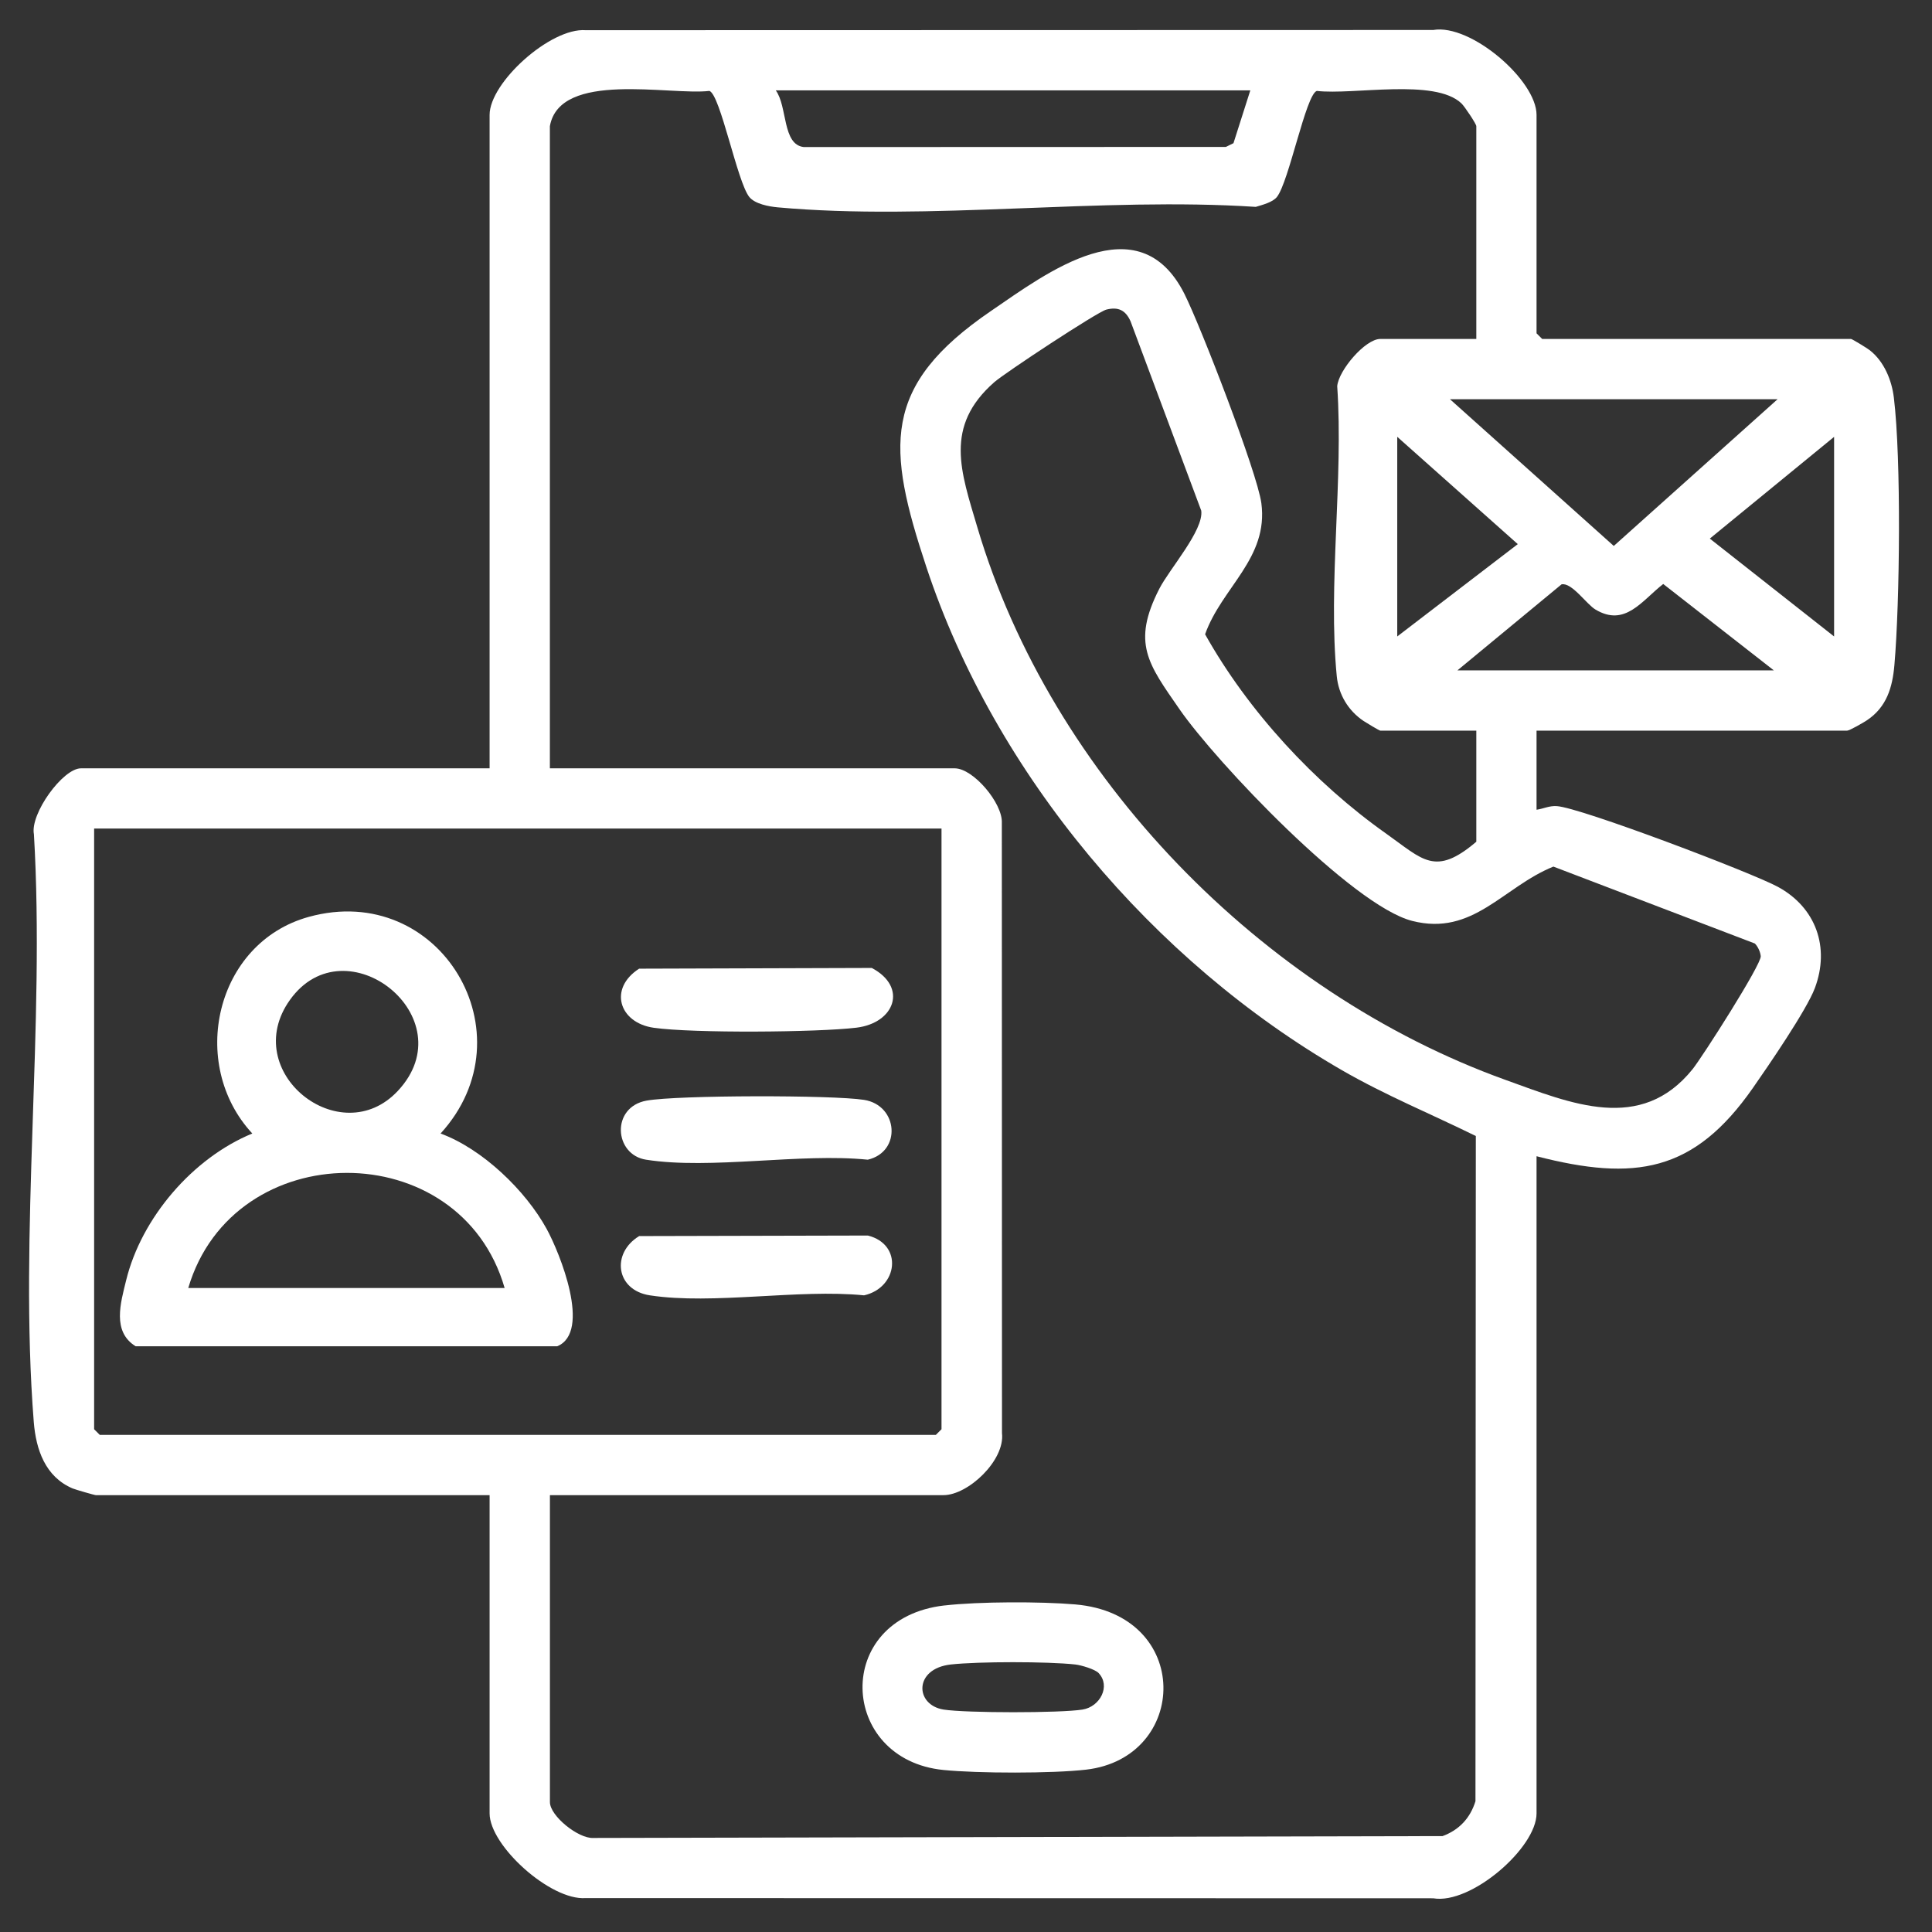 <svg xmlns="http://www.w3.org/2000/svg" width="86" height="86" viewBox="0 0 86 86" fill="none"><rect x="0" y="0" width="86" height="86" fill="#333333" stroke="none"/><g clip-path="url(#clip0_1235_586)"><path d="M68.397 32.523V36.044C68.713 35.999 68.955 35.862 69.295 35.883C70.343 35.943 77.969 38.843 79.134 39.473C80.829 40.389 81.469 42.165 80.784 43.988C80.417 44.964 78.699 47.468 78.023 48.435C75.4 52.191 72.769 52.594 68.397 51.468V80.721C68.397 82.258 65.47 84.791 63.795 84.499L26.071 84.49C24.508 84.609 21.794 82.159 21.794 80.721V66.556H4.276C4.215 66.556 3.362 66.309 3.234 66.256C2.014 65.738 1.601 64.525 1.503 63.293C0.84 54.892 2.011 45.627 1.51 37.137C1.333 36.227 2.795 34.201 3.604 34.201H21.794V5.113C21.794 3.673 24.506 1.225 26.071 1.344L63.795 1.335C65.47 1.046 68.397 3.577 68.397 5.113V14.837L68.648 15.088H82.394C82.444 15.088 83.113 15.498 83.232 15.592C83.864 16.087 84.209 16.918 84.303 17.706C84.634 20.432 84.569 26.794 84.327 29.596C84.24 30.613 83.978 31.477 83.104 32.062C82.95 32.165 82.329 32.523 82.224 32.523H68.395H68.397ZM24.477 5.617V34.201H42.498C43.323 34.201 44.637 35.755 44.595 36.631L44.602 63.794C44.743 65.004 43.096 66.554 41.997 66.554H24.479V80.217C24.479 80.835 25.744 81.846 26.403 81.814L64.213 81.731C64.95 81.46 65.443 80.934 65.678 80.179L65.694 50.568C63.701 49.587 61.665 48.753 59.737 47.64C51.336 42.796 44.297 34.483 41.235 25.238C39.471 19.908 39.22 17.184 44.106 13.847C46.595 12.148 50.678 9.03 52.722 13.081C53.43 14.483 55.967 21.041 56.147 22.396C56.474 24.853 54.382 26.149 53.643 28.234C55.557 31.65 58.503 34.846 61.712 37.114C63.338 38.266 63.882 39.029 65.716 37.468V32.523H61.441C61.398 32.523 60.812 32.169 60.697 32.093C60.012 31.632 59.584 30.915 59.504 30.1C59.109 26.037 59.806 21.328 59.524 17.193C59.582 16.488 60.771 15.088 61.441 15.088H65.716V5.617C65.716 5.518 65.197 4.739 65.053 4.602C63.869 3.474 60.247 4.237 58.615 4.047C58.129 4.21 57.374 8.096 56.841 8.766C56.648 9.008 56.191 9.12 55.898 9.209C49.049 8.759 41.359 9.843 34.611 9.229C34.225 9.193 33.603 9.079 33.352 8.766C32.817 8.096 32.064 4.21 31.578 4.047C29.816 4.255 24.918 3.131 24.477 5.617ZM55.656 4.022H34.532C35.059 4.739 34.815 6.439 35.78 6.546L54.568 6.54L54.906 6.374L55.656 4.022ZM49.246 13.782C48.846 13.885 44.729 16.598 44.257 17.014C42.013 18.985 42.772 20.994 43.504 23.469C46.79 34.561 56.18 44.169 67.015 48.07C69.949 49.127 73.037 50.449 75.34 47.596C75.774 47.056 78.412 42.928 78.377 42.563C78.359 42.373 78.251 42.136 78.115 41.999L69.147 38.575C66.903 39.482 65.573 41.685 62.861 40.993C60.202 40.317 54.133 33.927 52.503 31.569C51.11 29.556 50.366 28.629 51.605 26.208C52.059 25.321 53.587 23.605 53.472 22.732L50.324 14.3C50.104 13.809 49.779 13.646 49.244 13.782H49.246ZM79.127 17.771H64.543L71.835 24.302L79.127 17.771ZM62.196 19.446V28.331L67.562 24.221L62.196 19.444V19.446ZM81.642 19.446L76.11 23.975L81.642 28.331V19.446ZM64.876 29.84H78.959L74.036 25.995C73.076 26.745 72.339 27.921 71.02 27.133C70.614 26.891 69.969 25.919 69.51 26.011L64.876 29.84ZM41.91 36.881H4.19V63.62L4.441 63.871H41.659L41.91 63.62V36.881Z" fill="white"></path><path d="M42.044 71.465C43.573 71.29 46.317 71.286 47.86 71.418C53.107 71.868 52.924 78.242 48.348 78.773C46.843 78.948 43.52 78.941 41.997 78.788C37.332 78.327 37.038 72.034 42.046 71.463L42.044 71.465ZM48.906 74.475C48.742 74.303 48.127 74.121 47.864 74.092C46.624 73.956 43.565 73.956 42.324 74.092C40.669 74.276 40.718 75.895 42.004 76.099C43.005 76.255 47.186 76.258 48.185 76.099C48.973 75.973 49.448 75.051 48.904 74.475H48.906Z" fill="white"></path><path d="M19.614 50.458C21.468 51.139 23.39 52.982 24.335 54.706C24.915 55.764 26.344 59.289 24.805 59.927H6.038C4.985 59.277 5.366 58.005 5.614 56.995C6.297 54.203 8.586 51.542 11.231 50.456C8.367 47.37 9.581 41.965 13.742 40.814C19.583 39.2 23.652 46.03 19.612 50.456L19.614 50.458ZM17.71 48.559C20.758 45.298 15.379 41.045 12.906 44.51C10.622 47.708 15.15 51.3 17.71 48.559ZM22.463 57.334C20.487 50.48 10.391 50.523 8.38 57.334H22.463Z" fill="white"></path><path d="M28.45 55.022L38.631 54.998C40.21 55.392 39.97 57.322 38.463 57.66C35.545 57.369 31.735 58.09 28.927 57.66C27.411 57.428 27.2 55.788 28.448 55.024L28.45 55.022Z" fill="white"></path><path d="M28.789 48.991C30.165 48.745 37.06 48.738 38.462 48.959C39.987 49.201 40.142 51.269 38.628 51.622C35.622 51.316 31.643 52.075 28.758 51.622C27.329 51.398 27.188 49.275 28.787 48.991H28.789Z" fill="white"></path><path d="M28.45 43.119L38.806 43.087C40.414 43.938 39.836 45.538 38.12 45.746C36.405 45.954 30.857 45.999 29.102 45.75C27.552 45.531 27.079 43.999 28.45 43.119Z" fill="white"></path></g><defs><clipPath id="clip0_1235_586"><rect width="86" height="86" fill="white"></rect></clipPath></defs></svg>